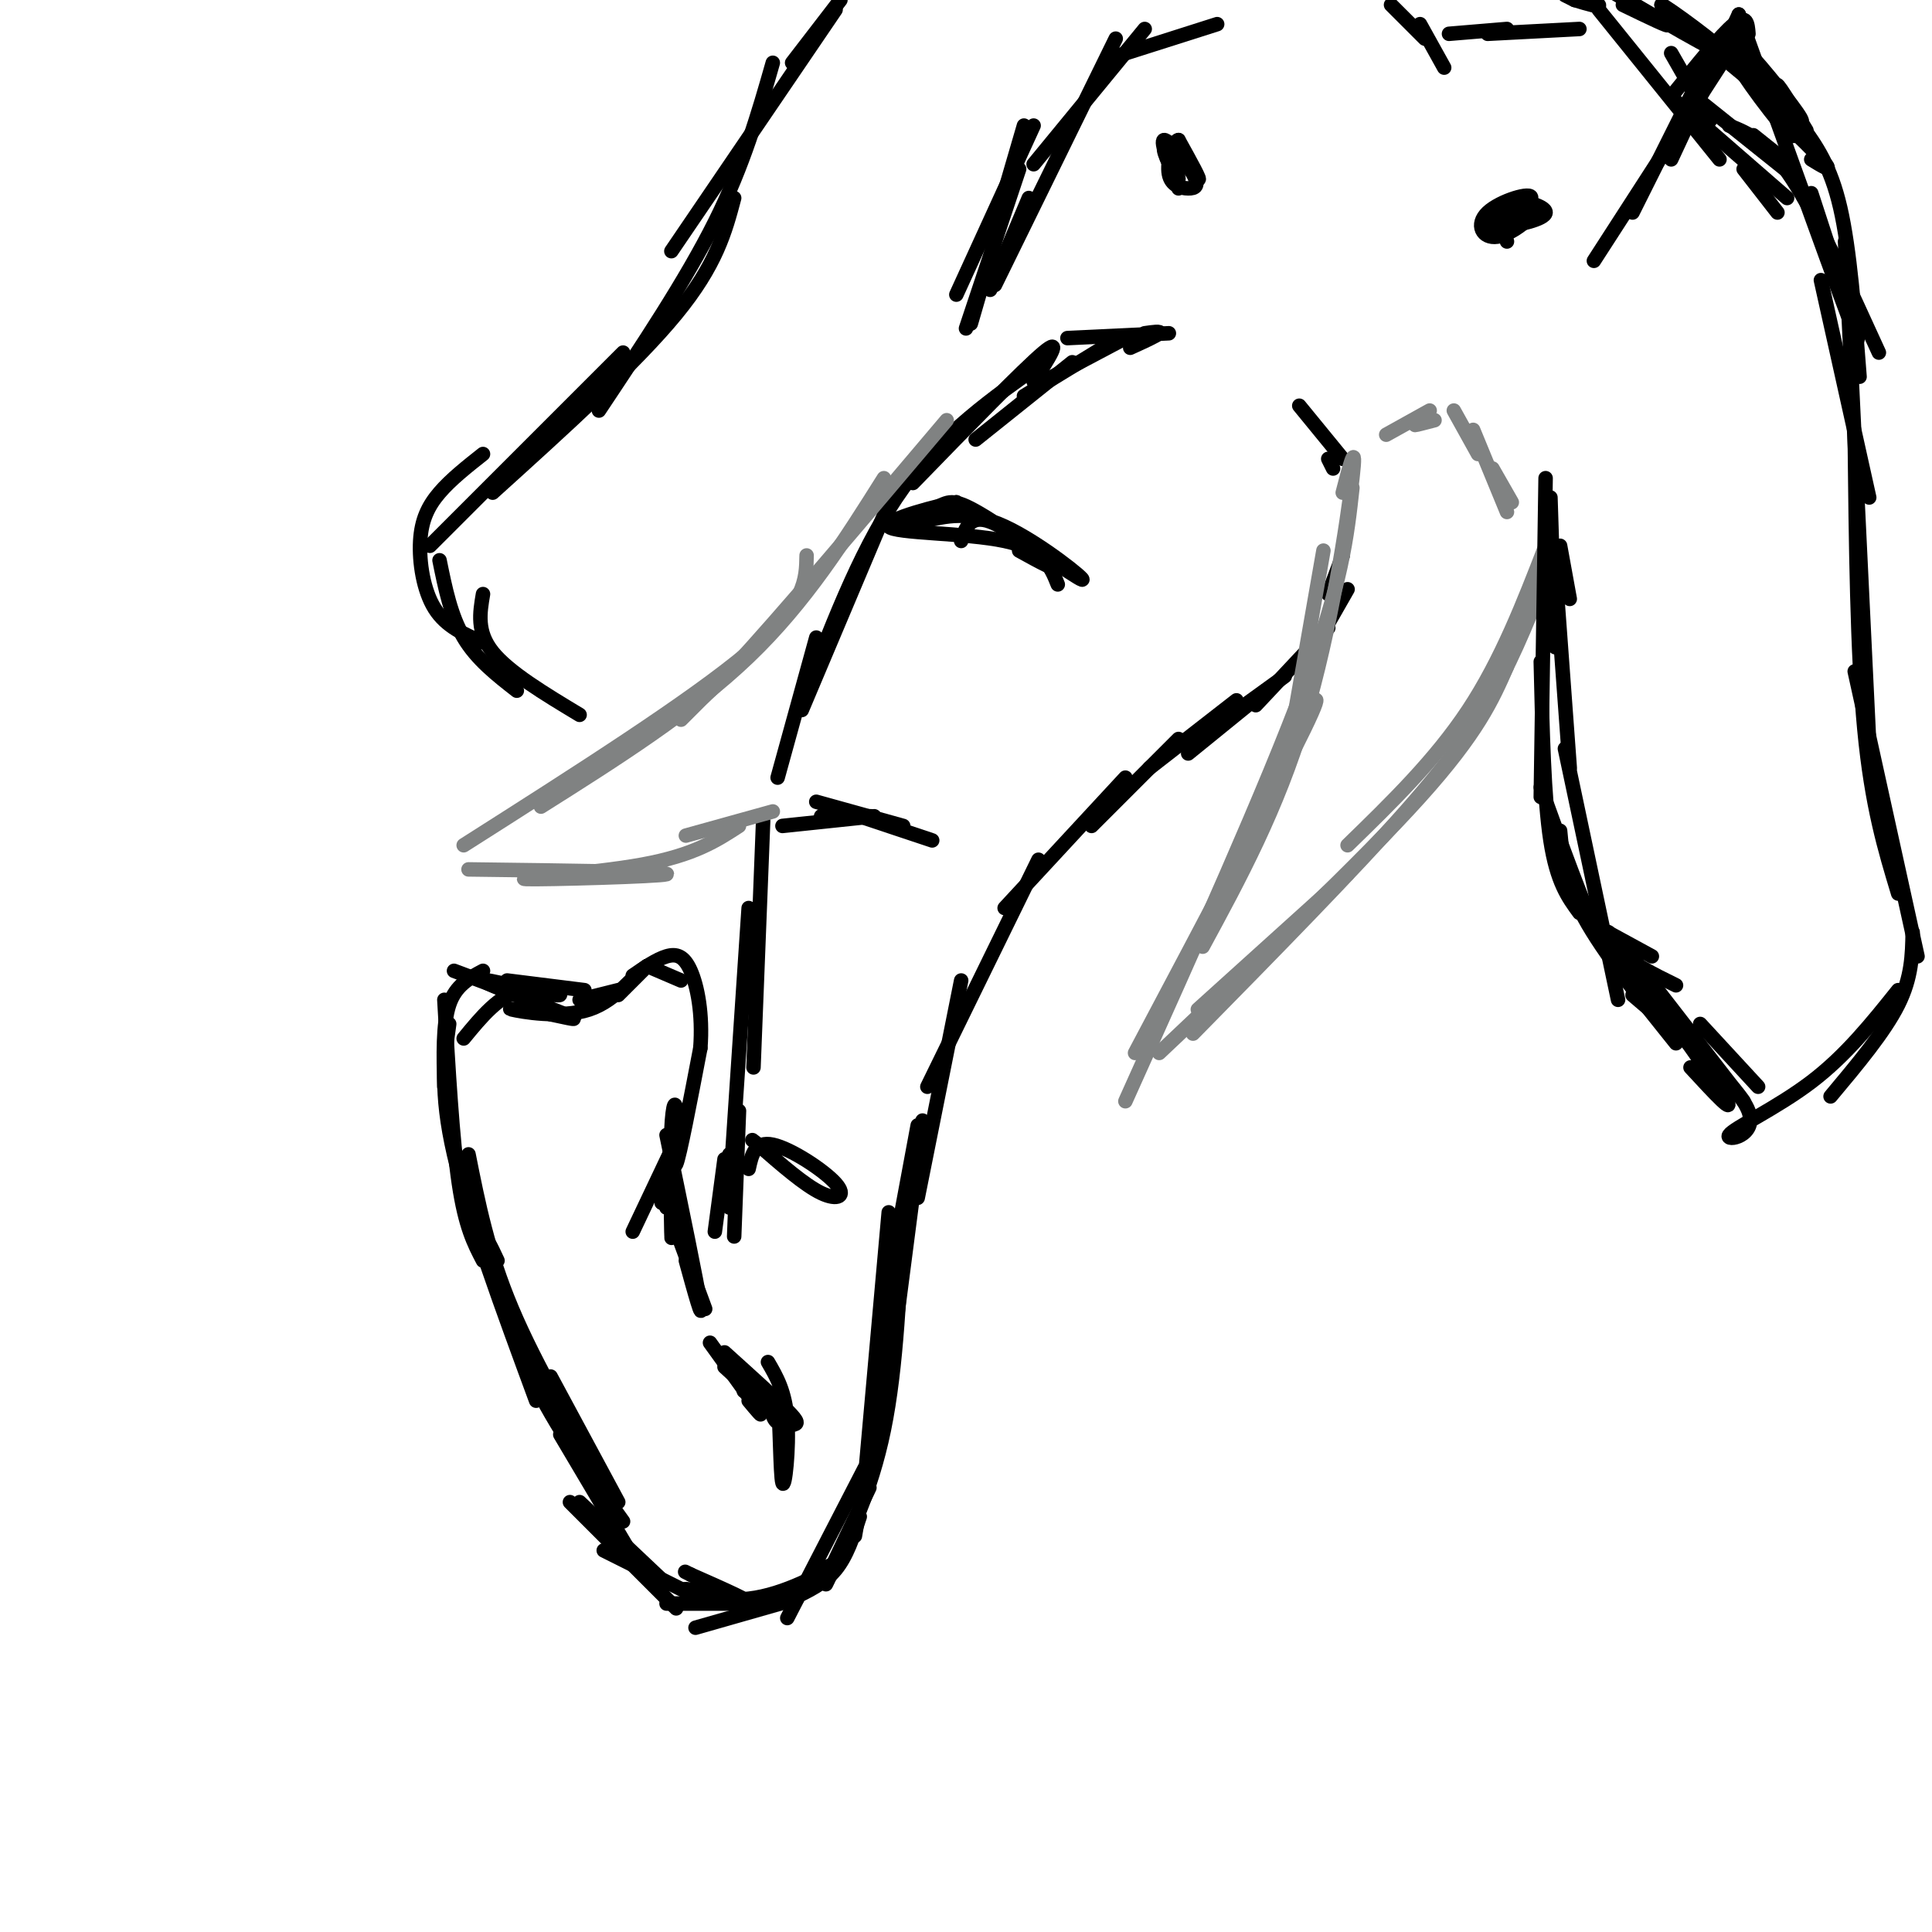 <svg viewBox='0 0 400 400' version='1.1' xmlns='http://www.w3.org/2000/svg' xmlns:xlink='http://www.w3.org/1999/xlink'><g fill='none' stroke='rgb(0,0,0)' stroke-width='3' stroke-linecap='round' stroke-linejoin='round'><path d='M237,69c1.750,-0.250 3.500,-0.500 3,0c-0.500,0.500 -3.250,1.750 -6,3'/><path d='M242,69c0.000,0.000 -21.000,1.000 -21,1'/><path d='M233,70c0.000,0.000 -17.000,9.000 -17,9'/><path d='M230,71c0.000,0.000 -18.000,11.000 -18,11'/><path d='M222,75c0.000,0.000 -20.000,16.000 -20,16'/><path d='M214,79c3.083,-4.750 6.167,-9.500 2,-6c-4.167,3.500 -15.583,15.250 -27,27'/><path d='M216,75c-10.417,7.333 -20.833,14.667 -29,26c-8.167,11.333 -14.083,26.667 -20,42'/><path d='M185,102c0.000,0.000 -19.000,45.000 -19,45'/><path d='M169,132c0.000,0.000 -8.000,29.000 -8,29'/><path d='M158,170c0.000,0.000 -2.000,51.000 -2,51'/><path d='M155,188c0.000,0.000 -4.000,60.000 -4,60'/><path d='M269,84c0.000,0.000 9.000,11.000 9,11'/><path d='M275,95c0.000,0.000 1.000,2.000 1,2'/><path d='M278,115c0.000,0.000 -3.000,8.000 -3,8'/><path d='M279,122c0.000,0.000 -8.000,14.000 -8,14'/><path d='M275,130c0.000,0.000 -15.000,16.000 -15,16'/><path d='M266,140c0.000,0.000 -18.000,13.000 -18,13'/><path d='M262,143c0.000,0.000 -16.000,13.000 -16,13'/><path d='M256,145c0.000,0.000 -18.000,14.000 -18,14'/><path d='M244,153c0.000,0.000 -18.000,18.000 -18,18'/><path d='M233,161c0.000,0.000 -25.000,27.000 -25,27'/><path d='M215,178c0.000,0.000 -23.000,47.000 -23,47'/><path d='M199,203c0.000,0.000 -9.000,45.000 -9,45'/><path d='M191,232c0.000,0.000 -7.000,54.000 -7,54'/><path d='M187,250c-0.667,16.500 -1.333,33.000 -4,46c-2.667,13.000 -7.333,22.500 -12,32'/><path d='M179,304c0.000,0.000 -16.000,31.000 -16,31'/><path d='M165,331c0.000,0.000 -21.000,6.000 -21,6'/><path d='M156,332c0.000,0.000 -18.000,0.000 -18,0'/><path d='M151,239c0.000,0.000 0.000,11.000 0,11'/><path d='M162,292c0.000,0.000 -8.000,-4.000 -8,-4'/><path d='M162,294c0.000,0.000 -12.000,-11.000 -12,-11'/><path d='M155,290c1.667,2.000 3.333,4.000 2,2c-1.333,-2.000 -5.667,-8.000 -10,-14'/><path d='M138,328c0.000,0.000 -18.000,-17.000 -18,-17'/><path d='M132,324c0.000,0.000 -16.000,-27.000 -16,-27'/><path d='M128,311c0.000,0.000 -14.000,-26.000 -14,-26'/><path d='M146,271c0.000,0.000 -7.000,-19.000 -7,-19'/><path d='M142,261c1.833,6.667 3.667,13.333 3,9c-0.667,-4.333 -3.833,-19.667 -7,-35'/><path d='M139,250c0.038,4.282 0.077,8.565 0,5c-0.077,-3.565 -0.268,-14.976 0,-21c0.268,-6.024 0.995,-6.660 1,-3c0.005,3.660 -0.713,11.617 0,10c0.713,-1.617 2.856,-12.809 5,-24'/><path d='M145,217c0.536,-7.107 -0.625,-12.875 -2,-16c-1.375,-3.125 -2.964,-3.607 -5,-3c-2.036,0.607 -4.518,2.304 -7,4'/><path d='M134,200c0.000,0.000 -6.000,6.000 -6,6'/><path d='M128,205c0.000,0.000 -8.000,2.000 -8,2'/><path d='M121,205c0.000,0.000 -16.000,-2.000 -16,-2'/><path d='M110,207c0.000,0.000 -16.000,-6.000 -16,-6'/><path d='M100,201c-2.833,1.500 -5.667,3.000 -7,7c-1.333,4.000 -1.167,10.500 -1,17'/><path d='M92,207c0.833,14.500 1.667,29.000 3,38c1.333,9.000 3.167,12.500 5,16'/><path d='M93,212c-1.000,7.000 -2.000,14.000 1,27c3.000,13.000 10.000,32.000 17,51'/><path d='M97,239c2.000,10.083 4.000,20.167 9,32c5.000,11.833 13.000,25.417 21,39'/><path d='M103,261c-1.422,-3.067 -2.844,-6.133 -2,-2c0.844,4.133 3.956,15.467 9,26c5.044,10.533 12.022,20.267 19,30'/><path d='M153,230c0.000,0.000 -1.000,26.000 -1,26'/><path d='M150,240c0.000,0.000 -2.000,15.000 -2,15'/><path d='M162,171c0.000,0.000 19.000,-2.000 19,-2'/><path d='M172,167c0.000,0.000 21.000,7.000 21,7'/><path d='M187,171c0.000,0.000 -18.000,-5.000 -18,-5'/><path d='M177,169c2.083,0.000 4.167,0.000 3,0c-1.167,0.000 -5.583,0.000 -10,0'/><path d='M191,108c4.828,-1.193 9.656,-2.386 17,1c7.344,3.386 17.206,11.352 16,11c-1.206,-0.352 -13.478,-9.022 -20,-13c-6.522,-3.978 -7.294,-3.263 -10,-2c-2.706,1.263 -7.344,3.075 -7,3c0.344,-0.075 5.672,-2.038 11,-4'/><path d='M198,104c-2.762,0.440 -15.167,3.542 -14,5c1.167,1.458 15.905,1.274 24,3c8.095,1.726 9.548,5.363 11,9'/><path d='M211,114c4.267,2.356 8.533,4.711 7,3c-1.533,-1.711 -8.867,-7.489 -13,-9c-4.133,-1.511 -5.067,1.244 -6,4'/><path d='M155,242c0.631,-2.899 1.262,-5.798 5,-5c3.738,0.798 10.583,5.292 13,8c2.417,2.708 0.405,3.631 -3,2c-3.405,-1.631 -8.202,-5.815 -13,-10'/><path d='M157,237c-2.167,-1.667 -1.083,-0.833 0,0'/><path d='M140,231c0.000,0.000 -3.000,18.000 -3,18'/><path d='M140,236c0.000,0.000 -9.000,19.000 -9,19'/><path d='M138,246c0.000,0.000 0.000,4.000 0,4'/><path d='M138,248c0.000,0.000 0.000,2.000 0,2'/><path d='M137,245c0.000,0.000 0.000,4.000 0,4'/><path d='M137,244c0.000,0.000 0.000,4.000 0,4'/><path d='M138,243c0.000,0.000 0.000,2.000 0,2'/><path d='M154,285c0.000,0.000 3.000,6.000 3,6'/><path d='M150,280c5.253,4.739 10.506,9.478 13,12c2.494,2.522 2.230,2.828 1,3c-1.230,0.172 -3.426,0.209 -4,-2c-0.574,-2.209 0.475,-6.664 1,-3c0.525,3.664 0.526,15.448 1,17c0.474,1.552 1.421,-7.128 1,-13c-0.421,-5.872 -2.211,-8.936 -4,-12'/></g>
<g fill='none' stroke='rgb(128,130,130)' stroke-width='3' stroke-linecap='round' stroke-linejoin='round'><path d='M274,114c0.000,0.000 -7.000,40.000 -7,40'/><path d='M278,102c1.489,-5.778 2.978,-11.556 2,-3c-0.978,8.556 -4.422,31.444 -10,50c-5.578,18.556 -13.289,32.778 -21,47'/><path d='M280,101c-1.083,9.917 -2.167,19.833 -10,41c-7.833,21.167 -22.417,53.583 -37,86'/><path d='M267,152c4.167,-6.000 8.333,-12.000 3,-1c-5.333,11.000 -20.167,39.000 -35,67'/><path d='M320,113c-4.583,11.833 -9.167,23.667 -16,34c-6.833,10.333 -15.917,19.167 -25,28'/><path d='M322,114c-3.400,8.889 -6.800,17.778 -11,26c-4.200,8.222 -9.200,15.778 -20,28c-10.800,12.222 -27.400,29.111 -44,46'/><path d='M312,138c-3.000,6.833 -6.000,13.667 -18,27c-12.000,13.333 -33.000,33.167 -54,53'/><path d='M279,181c0.000,0.000 -31.000,28.000 -31,28'/><path d='M196,87c-17.417,20.583 -34.833,41.167 -44,51c-9.167,9.833 -10.083,8.917 -11,8'/><path d='M183,99c-8.083,12.833 -16.167,25.667 -28,37c-11.833,11.333 -27.417,21.167 -43,31'/><path d='M167,115c-0.083,5.000 -0.167,10.000 -12,20c-11.833,10.000 -35.417,25.000 -59,40'/><path d='M146,144c0.000,0.000 -5.000,5.000 -5,5'/><path d='M287,90c0.000,0.000 9.000,-5.000 9,-5'/><path d='M296,87c-1.583,0.500 -3.167,1.000 -3,1c0.167,0.000 2.083,-0.500 4,-1'/><path d='M301,85c0.000,0.000 5.000,9.000 5,9'/><path d='M305,89c0.000,0.000 7.000,17.000 7,17'/><path d='M309,97c0.000,0.000 4.000,7.000 4,7'/><path d='M160,168c0.000,0.000 -18.000,5.000 -18,5'/><path d='M153,171c-4.631,3.018 -9.262,6.036 -20,8c-10.738,1.964 -27.583,2.875 -24,3c3.583,0.125 27.595,-0.536 29,-1c1.405,-0.464 -19.798,-0.732 -41,-1'/></g>
<g fill='none' stroke='rgb(0,0,0)' stroke-width='3' stroke-linecap='round' stroke-linejoin='round'><path d='M252,5c0.000,0.000 -22.000,7.000 -22,7'/><path d='M237,6c0.000,0.000 -23.000,28.000 -23,28'/><path d='M231,8c0.000,0.000 -25.000,51.000 -25,51'/><path d='M214,26c0.000,0.000 -16.000,35.000 -16,35'/><path d='M212,26c0.000,0.000 -7.000,24.000 -7,24'/><path d='M211,35c0.000,0.000 -11.000,33.000 -11,33'/><path d='M213,41c0.000,0.000 -8.000,19.000 -8,19'/><path d='M210,36c0.000,0.000 -9.000,31.000 -9,31'/><path d='M174,0c0.000,0.000 -10.000,13.000 -10,13'/><path d='M173,2c0.000,0.000 -34.000,50.000 -34,50'/><path d='M160,13c-3.000,10.500 -6.000,21.000 -12,33c-6.000,12.000 -15.000,25.500 -24,39'/><path d='M152,41c-1.833,6.917 -3.667,13.833 -12,24c-8.333,10.167 -23.167,23.583 -38,37'/><path d='M129,73c0.000,0.000 -40.000,40.000 -40,40'/><path d='M100,94c-3.321,2.625 -6.643,5.250 -9,8c-2.357,2.750 -3.750,5.625 -4,10c-0.250,4.375 0.643,10.250 3,14c2.357,3.750 6.179,5.375 10,7'/><path d='M91,116c1.167,5.750 2.333,11.500 5,16c2.667,4.500 6.833,7.750 11,11'/><path d='M100,123c-0.667,3.917 -1.333,7.833 2,12c3.333,4.167 10.667,8.583 18,13'/><path d='M294,5c0.000,0.000 5.000,9.000 5,9'/><path d='M288,1c0.000,0.000 7.000,7.000 7,7'/><path d='M300,7c0.000,0.000 12.000,-1.000 12,-1'/><path d='M308,7c0.000,0.000 19.000,-1.000 19,-1'/><path d='M331,2c0.000,0.000 25.000,31.000 25,31'/><path d='M346,11c0.000,0.000 8.000,14.000 8,14'/><path d='M347,21c0.000,0.000 23.000,20.000 23,20'/><path d='M358,26c3.917,1.583 7.833,3.167 13,11c5.167,7.833 11.583,21.917 18,36'/><path d='M377,58c0.000,0.000 10.000,45.000 10,45'/><path d='M368,44c0.000,0.000 -7.000,-9.000 -7,-9'/><path d='M372,37c0.000,0.000 -20.000,-16.000 -20,-16'/><path d='M368,32c0.000,0.000 -5.000,-4.000 -5,-4'/><path d='M375,33c2.167,1.333 4.333,2.667 3,1c-1.333,-1.667 -6.167,-6.333 -11,-11'/><path d='M360,3c10.750,29.917 21.500,59.833 24,66c2.500,6.167 -3.250,-11.417 -9,-29'/><path d='M364,14c0.000,0.000 -3.000,-2.000 -3,-2'/><path d='M362,7c-0.167,-2.083 -0.333,-4.167 -3,-2c-2.667,2.167 -7.833,8.583 -13,15'/><path d='M360,3c0.000,0.000 -14.000,30.000 -14,30'/><path d='M361,6c0.000,0.000 -31.000,48.000 -31,48'/><path d='M354,12c0.000,0.000 -16.000,32.000 -16,32'/><path d='M373,26c3.000,4.167 6.000,8.333 8,17c2.000,8.667 3.000,21.833 4,35'/><path d='M382,50c0.000,0.000 5.000,104.000 5,104'/><path d='M384,90c0.250,22.583 0.500,45.167 2,61c1.500,15.833 4.250,24.917 7,34'/><path d='M384,139c0.000,0.000 13.000,59.000 13,59'/><path d='M396,193c-0.083,4.667 -0.167,9.333 -3,15c-2.833,5.667 -8.417,12.333 -14,19'/><path d='M393,205c-5.423,6.780 -10.845,13.560 -18,19c-7.155,5.440 -16.042,9.542 -17,11c-0.958,1.458 6.012,0.274 4,-5c-2.012,-5.274 -13.006,-14.637 -24,-24'/><path d='M350,221c4.917,5.333 9.833,10.667 7,6c-2.833,-4.667 -13.417,-19.333 -24,-34'/><path d='M342,198c0.000,0.000 -11.000,-6.000 -11,-6'/><path d='M320,99c0.000,0.000 -1.000,66.000 -1,66'/><path d='M319,137c0.333,14.167 0.667,28.333 2,37c1.333,8.667 3.667,11.833 6,15'/><path d='M319,163c4.417,12.250 8.833,24.500 12,31c3.167,6.500 5.083,7.250 7,8'/><path d='M326,184c2.250,4.333 4.500,8.667 8,12c3.500,3.333 8.250,5.667 13,8'/><path d='M246,33c-2.568,-1.805 -5.136,-3.611 -5,-2c0.136,1.611 2.974,6.638 3,6c0.026,-0.638 -2.762,-6.941 -2,-7c0.762,-0.059 5.075,6.126 6,7c0.925,0.874 -1.537,-3.563 -4,-8'/><path d='M244,29c-1.270,0.156 -2.445,4.544 -2,7c0.445,2.456 2.511,2.978 4,3c1.489,0.022 2.401,-0.456 1,-3c-1.401,-2.544 -5.115,-7.156 -6,-7c-0.885,0.156 1.057,5.078 3,10'/><path d='M315,42c-4.246,3.366 -8.492,6.733 -7,6c1.492,-0.733 8.723,-5.565 9,-7c0.277,-1.435 -6.401,0.526 -9,3c-2.599,2.474 -1.119,5.461 2,5c3.119,-0.461 7.877,-4.371 8,-6c0.123,-1.629 -4.390,-0.977 -7,0c-2.610,0.977 -3.317,2.279 -3,3c0.317,0.721 1.659,0.860 3,1'/><path d='M311,47c2.976,-0.310 8.917,-1.583 9,-3c0.083,-1.417 -5.690,-2.976 -8,-2c-2.310,0.976 -1.155,4.488 0,8'/><path d='M141,203c0.000,0.000 -7.000,-3.000 -7,-3'/><path d='M134,200c-2.750,1.583 -6.125,7.042 -12,9c-5.875,1.958 -14.250,0.417 -16,0c-1.750,-0.417 3.125,0.292 8,1'/><path d='M114,210c3.212,0.641 7.242,1.744 3,0c-4.242,-1.744 -16.756,-6.333 -17,-7c-0.244,-0.667 11.780,2.590 15,3c3.220,0.410 -2.366,-2.026 -7,-1c-4.634,1.026 -8.317,5.513 -12,10'/><path d='M321,103c0.000,0.000 1.000,31.000 1,31'/><path d='M323,113c0.000,0.000 2.000,11.000 2,11'/><path d='M322,118c0.000,0.000 3.000,41.000 3,41'/><path d='M324,155c0.000,0.000 11.000,52.000 11,52'/><path d='M323,172c0.500,5.333 1.000,10.667 5,18c4.000,7.333 11.500,16.667 19,26'/><path d='M337,197c0.000,0.000 24.000,31.000 24,31'/><path d='M352,212c0.000,0.000 12.000,13.000 12,13'/><path d='M374,27c-3.315,-5.488 -6.631,-10.976 -6,-9c0.631,1.976 5.208,11.417 3,10c-2.208,-1.417 -11.202,-13.690 -12,-16c-0.798,-2.310 6.601,5.345 14,13'/><path d='M373,25c0.268,-0.592 -6.062,-8.571 -10,-13c-3.938,-4.429 -5.483,-5.308 -3,-2c2.483,3.308 8.995,10.802 7,10c-1.995,-0.802 -12.498,-9.901 -23,-19'/><path d='M344,1c0.511,-0.067 13.289,9.267 13,10c-0.289,0.733 -13.644,-7.133 -27,-15'/><path d='M336,1c5.167,2.500 10.333,5.000 9,4c-1.333,-1.000 -9.167,-5.500 -17,-10'/><path d='M326,0c2.750,0.833 5.500,1.667 5,1c-0.500,-0.667 -4.250,-2.833 -8,-5'/><path d='M326,0c0.000,0.000 -2.000,-1.000 -2,-1'/><path d='M180,308c0.000,0.000 -9.000,19.000 -9,19'/><path d='M178,314c-1.333,4.083 -2.667,8.167 -5,11c-2.333,2.833 -5.667,4.417 -9,6'/><path d='M170,325c2.789,-1.309 5.579,-2.619 3,-1c-2.579,1.619 -10.526,6.166 -18,7c-7.474,0.834 -14.474,-2.045 -13,-2c1.474,0.045 11.421,3.013 13,3c1.579,-0.013 -5.211,-3.006 -12,-6'/><path d='M143,326c-2.000,-1.000 -1.000,-0.500 0,0'/><path d='M118,311c0.000,0.000 22.000,22.000 22,22'/><path d='M125,321c0.000,0.000 20.000,10.000 20,10'/><path d='M190,233c0.000,0.000 -8.000,43.000 -8,43'/><path d='M184,251c0.000,0.000 -5.000,56.000 -5,56'/><path d='M187,260c0.000,0.000 -10.000,58.000 -10,58'/></g>
</svg>